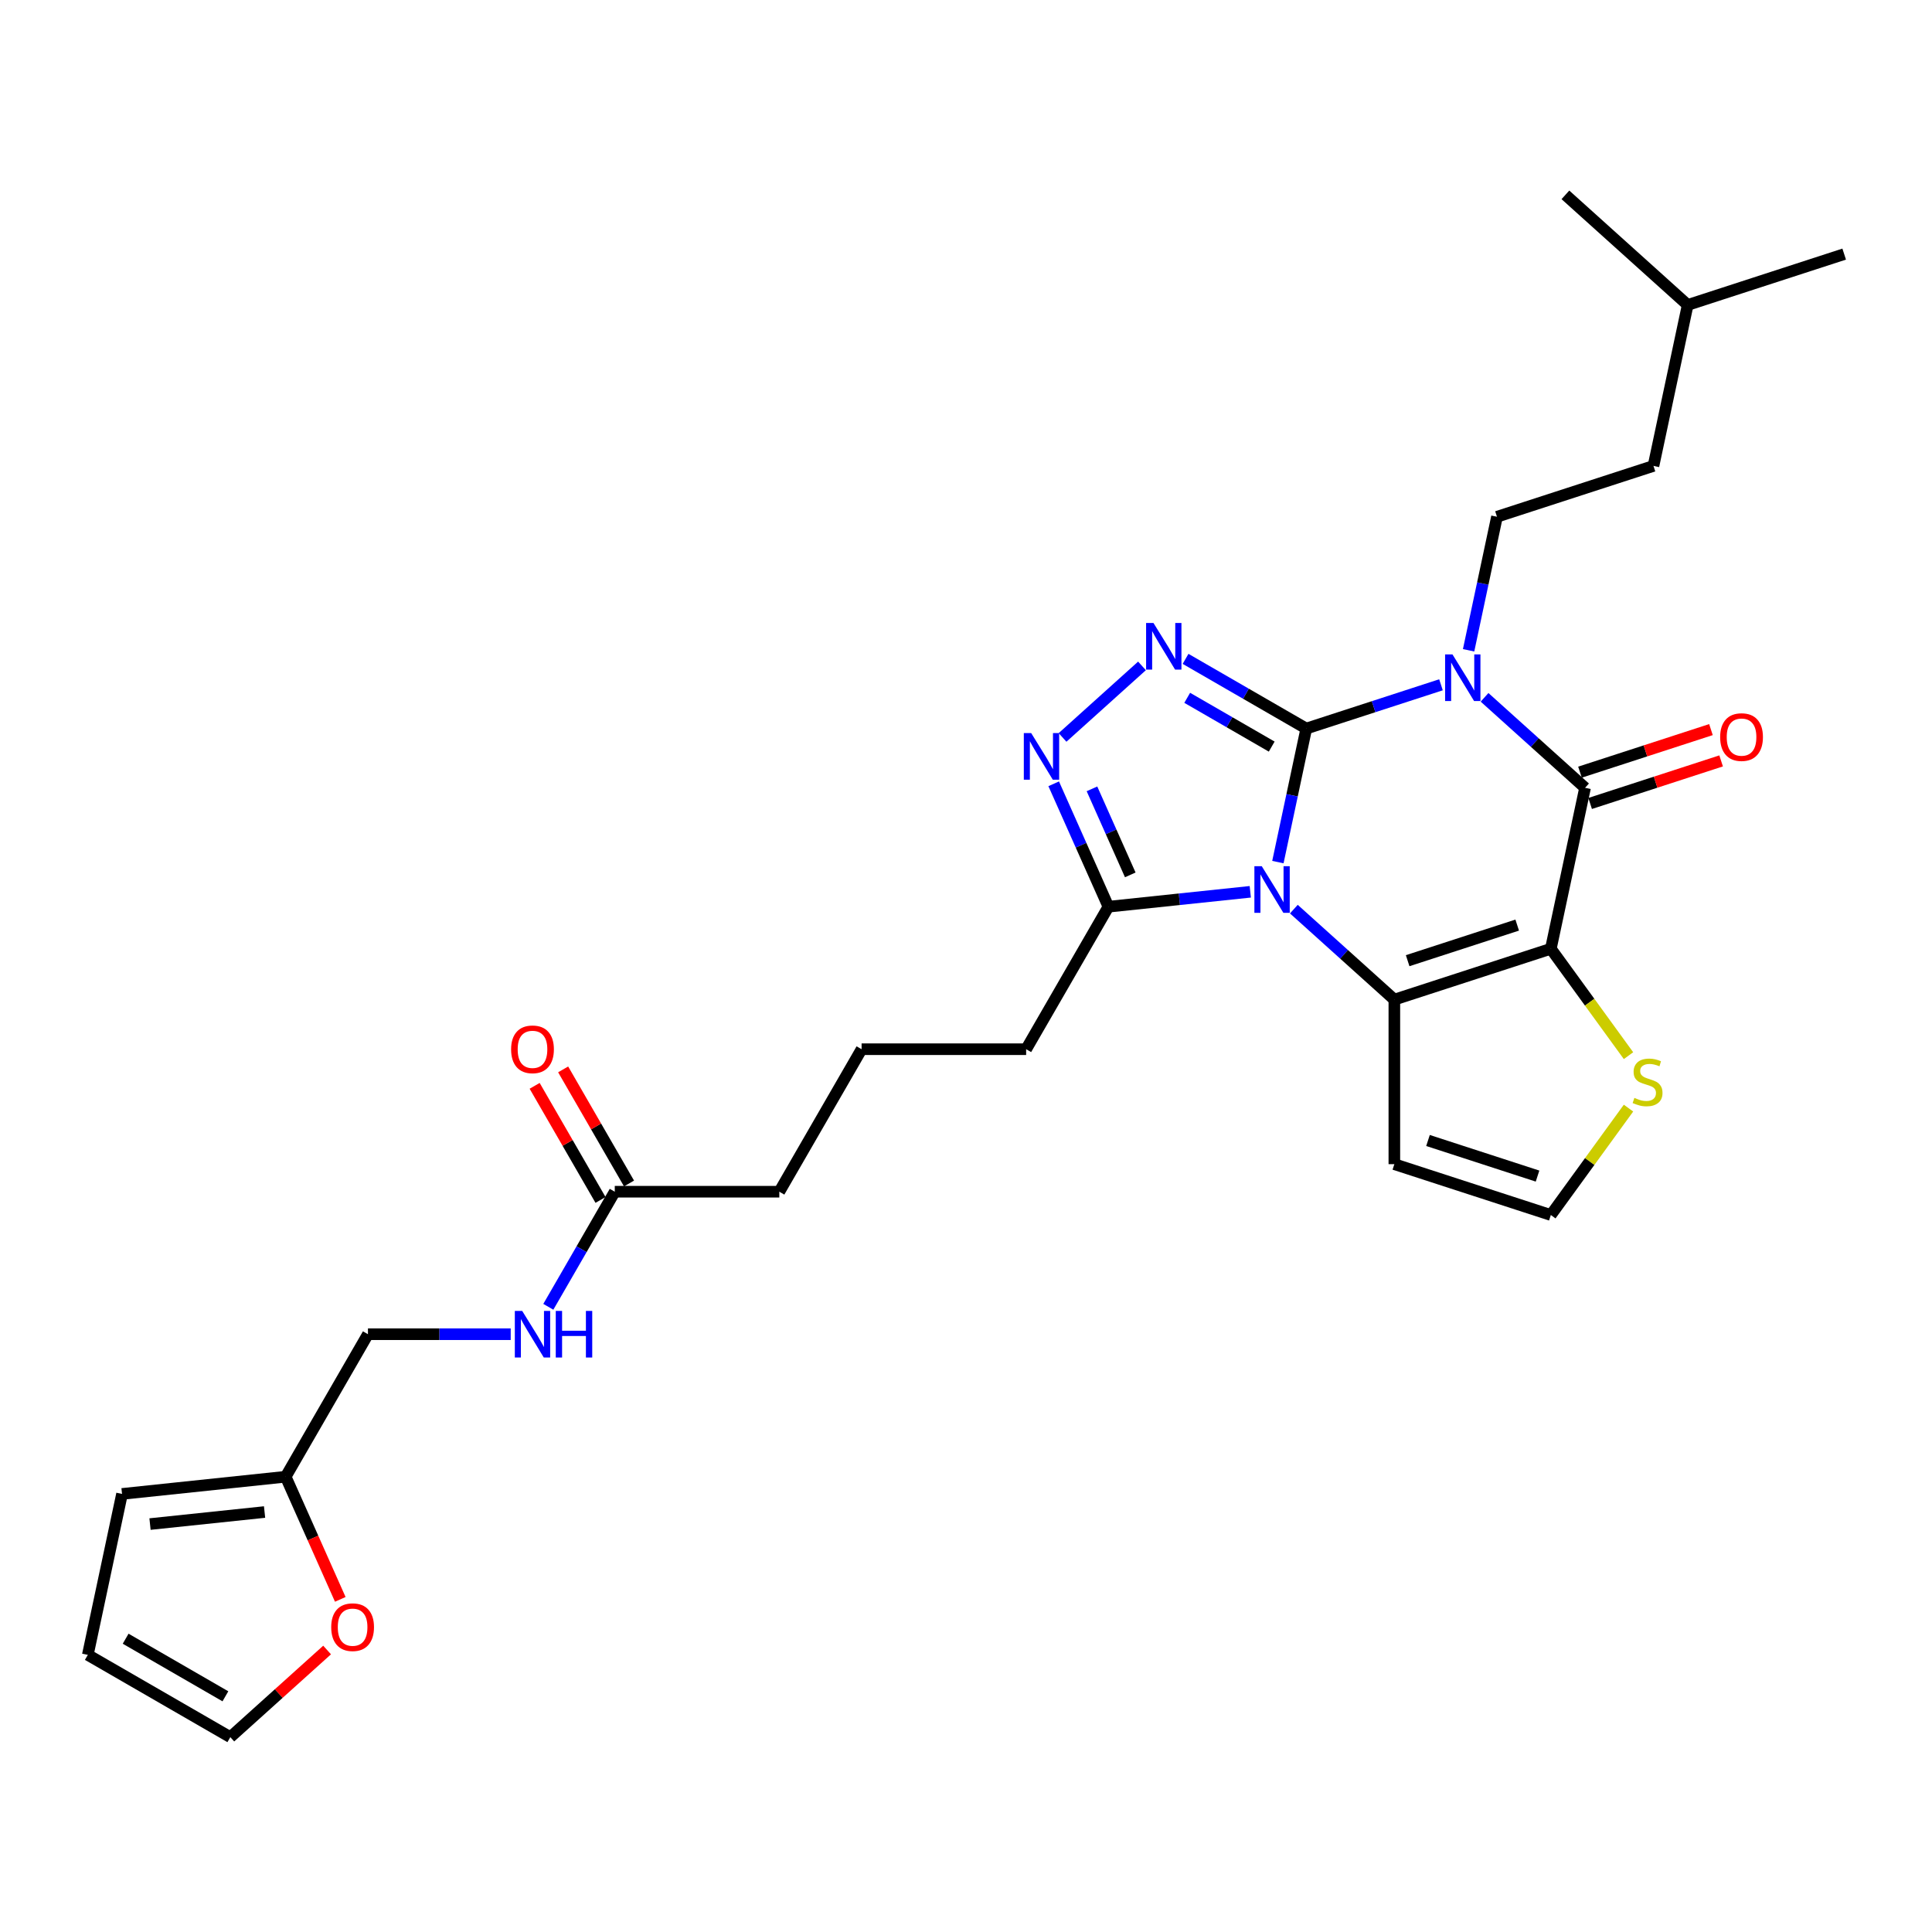 <?xml version='1.0' encoding='iso-8859-1'?>
<svg version='1.1' baseProfile='full'
              xmlns='http://www.w3.org/2000/svg'
                      xmlns:rdkit='http://www.rdkit.org/xml'
                      xmlns:xlink='http://www.w3.org/1999/xlink'
                  xml:space='preserve'
width='1000px' height='1000px' viewBox='0 0 1000 1000'>
<!-- END OF HEADER -->
<rect style='opacity:1.0;fill:#FFFFFF;stroke:none' width='1000' height='1000' x='0' y='0'> </rect>
<path class='bond-0' d='M 676.126,377.1 L 668.78,411.66' style='fill:none;fill-rule:evenodd;stroke:#000000;stroke-width:6px;stroke-linecap:butt;stroke-linejoin:miter;stroke-opacity:1' />
<path class='bond-0' d='M 668.78,411.66 L 661.434,446.22' style='fill:none;fill-rule:evenodd;stroke:#0000FF;stroke-width:6px;stroke-linecap:butt;stroke-linejoin:miter;stroke-opacity:1' />
<path class='bond-1' d='M 676.126,377.1 L 710.988,365.773' style='fill:none;fill-rule:evenodd;stroke:#000000;stroke-width:6px;stroke-linecap:butt;stroke-linejoin:miter;stroke-opacity:1' />
<path class='bond-1' d='M 710.988,365.773 L 745.851,354.445' style='fill:none;fill-rule:evenodd;stroke:#0000FF;stroke-width:6px;stroke-linecap:butt;stroke-linejoin:miter;stroke-opacity:1' />
<path class='bond-5' d='M 676.126,377.1 L 644.884,359.063' style='fill:none;fill-rule:evenodd;stroke:#000000;stroke-width:6px;stroke-linecap:butt;stroke-linejoin:miter;stroke-opacity:1' />
<path class='bond-5' d='M 644.884,359.063 L 613.643,341.026' style='fill:none;fill-rule:evenodd;stroke:#0000FF;stroke-width:6px;stroke-linecap:butt;stroke-linejoin:miter;stroke-opacity:1' />
<path class='bond-5' d='M 658.236,386.441 L 636.368,373.815' style='fill:none;fill-rule:evenodd;stroke:#000000;stroke-width:6px;stroke-linecap:butt;stroke-linejoin:miter;stroke-opacity:1' />
<path class='bond-5' d='M 636.368,373.815 L 614.499,361.189' style='fill:none;fill-rule:evenodd;stroke:#0000FF;stroke-width:6px;stroke-linecap:butt;stroke-linejoin:miter;stroke-opacity:1' />
<path class='bond-3' d='M 669.695,470.562 L 695.703,493.98' style='fill:none;fill-rule:evenodd;stroke:#0000FF;stroke-width:6px;stroke-linecap:butt;stroke-linejoin:miter;stroke-opacity:1' />
<path class='bond-3' d='M 695.703,493.98 L 721.712,517.399' style='fill:none;fill-rule:evenodd;stroke:#000000;stroke-width:6px;stroke-linecap:butt;stroke-linejoin:miter;stroke-opacity:1' />
<path class='bond-7' d='M 647.142,461.594 L 610.428,465.453' style='fill:none;fill-rule:evenodd;stroke:#0000FF;stroke-width:6px;stroke-linecap:butt;stroke-linejoin:miter;stroke-opacity:1' />
<path class='bond-7' d='M 610.428,465.453 L 573.715,469.312' style='fill:none;fill-rule:evenodd;stroke:#000000;stroke-width:6px;stroke-linecap:butt;stroke-linejoin:miter;stroke-opacity:1' />
<path class='bond-4' d='M 768.404,360.935 L 794.412,384.353' style='fill:none;fill-rule:evenodd;stroke:#0000FF;stroke-width:6px;stroke-linecap:butt;stroke-linejoin:miter;stroke-opacity:1' />
<path class='bond-4' d='M 794.412,384.353 L 820.421,407.771' style='fill:none;fill-rule:evenodd;stroke:#000000;stroke-width:6px;stroke-linecap:butt;stroke-linejoin:miter;stroke-opacity:1' />
<path class='bond-9' d='M 760.143,336.592 L 767.489,302.032' style='fill:none;fill-rule:evenodd;stroke:#0000FF;stroke-width:6px;stroke-linecap:butt;stroke-linejoin:miter;stroke-opacity:1' />
<path class='bond-9' d='M 767.489,302.032 L 774.835,267.473' style='fill:none;fill-rule:evenodd;stroke:#000000;stroke-width:6px;stroke-linecap:butt;stroke-linejoin:miter;stroke-opacity:1' />
<path class='bond-2' d='M 802.713,491.08 L 820.421,407.771' style='fill:none;fill-rule:evenodd;stroke:#000000;stroke-width:6px;stroke-linecap:butt;stroke-linejoin:miter;stroke-opacity:1' />
<path class='bond-8' d='M 802.713,491.08 L 822.812,518.744' style='fill:none;fill-rule:evenodd;stroke:#000000;stroke-width:6px;stroke-linecap:butt;stroke-linejoin:miter;stroke-opacity:1' />
<path class='bond-8' d='M 822.812,518.744 L 842.912,546.409' style='fill:none;fill-rule:evenodd;stroke:#CCCC00;stroke-width:6px;stroke-linecap:butt;stroke-linejoin:miter;stroke-opacity:1' />
<path class='bond-30' d='M 802.713,491.08 L 721.712,517.399' style='fill:none;fill-rule:evenodd;stroke:#000000;stroke-width:6px;stroke-linecap:butt;stroke-linejoin:miter;stroke-opacity:1' />
<path class='bond-30' d='M 785.299,478.827 L 728.598,497.25' style='fill:none;fill-rule:evenodd;stroke:#000000;stroke-width:6px;stroke-linecap:butt;stroke-linejoin:miter;stroke-opacity:1' />
<path class='bond-10' d='M 721.712,517.399 L 721.712,602.568' style='fill:none;fill-rule:evenodd;stroke:#000000;stroke-width:6px;stroke-linecap:butt;stroke-linejoin:miter;stroke-opacity:1' />
<path class='bond-12' d='M 823.053,415.871 L 856.953,404.856' style='fill:none;fill-rule:evenodd;stroke:#000000;stroke-width:6px;stroke-linecap:butt;stroke-linejoin:miter;stroke-opacity:1' />
<path class='bond-12' d='M 856.953,404.856 L 890.853,393.842' style='fill:none;fill-rule:evenodd;stroke:#FF0000;stroke-width:6px;stroke-linecap:butt;stroke-linejoin:miter;stroke-opacity:1' />
<path class='bond-12' d='M 817.789,399.671 L 851.689,388.656' style='fill:none;fill-rule:evenodd;stroke:#000000;stroke-width:6px;stroke-linecap:butt;stroke-linejoin:miter;stroke-opacity:1' />
<path class='bond-12' d='M 851.689,388.656 L 885.589,377.641' style='fill:none;fill-rule:evenodd;stroke:#FF0000;stroke-width:6px;stroke-linecap:butt;stroke-linejoin:miter;stroke-opacity:1' />
<path class='bond-6' d='M 591.09,344.669 L 549.97,381.693' style='fill:none;fill-rule:evenodd;stroke:#0000FF;stroke-width:6px;stroke-linecap:butt;stroke-linejoin:miter;stroke-opacity:1' />
<path class='bond-29' d='M 545.391,405.694 L 559.553,437.503' style='fill:none;fill-rule:evenodd;stroke:#0000FF;stroke-width:6px;stroke-linecap:butt;stroke-linejoin:miter;stroke-opacity:1' />
<path class='bond-29' d='M 559.553,437.503 L 573.715,469.312' style='fill:none;fill-rule:evenodd;stroke:#000000;stroke-width:6px;stroke-linecap:butt;stroke-linejoin:miter;stroke-opacity:1' />
<path class='bond-29' d='M 565.201,408.309 L 575.114,430.575' style='fill:none;fill-rule:evenodd;stroke:#0000FF;stroke-width:6px;stroke-linecap:butt;stroke-linejoin:miter;stroke-opacity:1' />
<path class='bond-29' d='M 575.114,430.575 L 585.027,452.841' style='fill:none;fill-rule:evenodd;stroke:#000000;stroke-width:6px;stroke-linecap:butt;stroke-linejoin:miter;stroke-opacity:1' />
<path class='bond-23' d='M 573.715,469.312 L 531.13,543.071' style='fill:none;fill-rule:evenodd;stroke:#000000;stroke-width:6px;stroke-linecap:butt;stroke-linejoin:miter;stroke-opacity:1' />
<path class='bond-31' d='M 842.912,573.558 L 822.812,601.223' style='fill:none;fill-rule:evenodd;stroke:#CCCC00;stroke-width:6px;stroke-linecap:butt;stroke-linejoin:miter;stroke-opacity:1' />
<path class='bond-31' d='M 822.812,601.223 L 802.713,628.887' style='fill:none;fill-rule:evenodd;stroke:#000000;stroke-width:6px;stroke-linecap:butt;stroke-linejoin:miter;stroke-opacity:1' />
<path class='bond-22' d='M 774.835,267.473 L 855.836,241.154' style='fill:none;fill-rule:evenodd;stroke:#000000;stroke-width:6px;stroke-linecap:butt;stroke-linejoin:miter;stroke-opacity:1' />
<path class='bond-11' d='M 721.712,602.568 L 802.713,628.887' style='fill:none;fill-rule:evenodd;stroke:#000000;stroke-width:6px;stroke-linecap:butt;stroke-linejoin:miter;stroke-opacity:1' />
<path class='bond-11' d='M 739.126,590.316 L 795.826,608.739' style='fill:none;fill-rule:evenodd;stroke:#000000;stroke-width:6px;stroke-linecap:butt;stroke-linejoin:miter;stroke-opacity:1' />
<path class='bond-13' d='M 147.866,764.348 L 190.451,690.589' style='fill:none;fill-rule:evenodd;stroke:#000000;stroke-width:6px;stroke-linecap:butt;stroke-linejoin:miter;stroke-opacity:1' />
<path class='bond-15' d='M 147.866,764.348 L 161.997,796.089' style='fill:none;fill-rule:evenodd;stroke:#000000;stroke-width:6px;stroke-linecap:butt;stroke-linejoin:miter;stroke-opacity:1' />
<path class='bond-15' d='M 161.997,796.089 L 176.129,827.829' style='fill:none;fill-rule:evenodd;stroke:#FF0000;stroke-width:6px;stroke-linecap:butt;stroke-linejoin:miter;stroke-opacity:1' />
<path class='bond-17' d='M 147.866,764.348 L 63.162,773.251' style='fill:none;fill-rule:evenodd;stroke:#000000;stroke-width:6px;stroke-linecap:butt;stroke-linejoin:miter;stroke-opacity:1' />
<path class='bond-17' d='M 136.941,782.625 L 77.648,788.856' style='fill:none;fill-rule:evenodd;stroke:#000000;stroke-width:6px;stroke-linecap:butt;stroke-linejoin:miter;stroke-opacity:1' />
<path class='bond-14' d='M 318.205,616.83 L 403.375,616.83' style='fill:none;fill-rule:evenodd;stroke:#000000;stroke-width:6px;stroke-linecap:butt;stroke-linejoin:miter;stroke-opacity:1' />
<path class='bond-16' d='M 318.205,616.83 L 301.009,646.615' style='fill:none;fill-rule:evenodd;stroke:#000000;stroke-width:6px;stroke-linecap:butt;stroke-linejoin:miter;stroke-opacity:1' />
<path class='bond-16' d='M 301.009,646.615 L 283.813,676.4' style='fill:none;fill-rule:evenodd;stroke:#0000FF;stroke-width:6px;stroke-linecap:butt;stroke-linejoin:miter;stroke-opacity:1' />
<path class='bond-20' d='M 325.581,612.572 L 308.532,583.042' style='fill:none;fill-rule:evenodd;stroke:#000000;stroke-width:6px;stroke-linecap:butt;stroke-linejoin:miter;stroke-opacity:1' />
<path class='bond-20' d='M 308.532,583.042 L 291.484,553.513' style='fill:none;fill-rule:evenodd;stroke:#FF0000;stroke-width:6px;stroke-linecap:butt;stroke-linejoin:miter;stroke-opacity:1' />
<path class='bond-20' d='M 310.829,621.089 L 293.781,591.559' style='fill:none;fill-rule:evenodd;stroke:#000000;stroke-width:6px;stroke-linecap:butt;stroke-linejoin:miter;stroke-opacity:1' />
<path class='bond-20' d='M 293.781,591.559 L 276.732,562.03' style='fill:none;fill-rule:evenodd;stroke:#FF0000;stroke-width:6px;stroke-linecap:butt;stroke-linejoin:miter;stroke-opacity:1' />
<path class='bond-18' d='M 169.306,854.042 L 144.26,876.593' style='fill:none;fill-rule:evenodd;stroke:#FF0000;stroke-width:6px;stroke-linecap:butt;stroke-linejoin:miter;stroke-opacity:1' />
<path class='bond-18' d='M 144.26,876.593 L 119.214,899.145' style='fill:none;fill-rule:evenodd;stroke:#000000;stroke-width:6px;stroke-linecap:butt;stroke-linejoin:miter;stroke-opacity:1' />
<path class='bond-21' d='M 264.344,690.589 L 227.397,690.589' style='fill:none;fill-rule:evenodd;stroke:#0000FF;stroke-width:6px;stroke-linecap:butt;stroke-linejoin:miter;stroke-opacity:1' />
<path class='bond-21' d='M 227.397,690.589 L 190.451,690.589' style='fill:none;fill-rule:evenodd;stroke:#000000;stroke-width:6px;stroke-linecap:butt;stroke-linejoin:miter;stroke-opacity:1' />
<path class='bond-19' d='M 63.162,773.251 L 45.455,856.56' style='fill:none;fill-rule:evenodd;stroke:#000000;stroke-width:6px;stroke-linecap:butt;stroke-linejoin:miter;stroke-opacity:1' />
<path class='bond-32' d='M 119.214,899.145 L 45.455,856.56' style='fill:none;fill-rule:evenodd;stroke:#000000;stroke-width:6px;stroke-linecap:butt;stroke-linejoin:miter;stroke-opacity:1' />
<path class='bond-32' d='M 116.667,878.005 L 65.035,848.196' style='fill:none;fill-rule:evenodd;stroke:#000000;stroke-width:6px;stroke-linecap:butt;stroke-linejoin:miter;stroke-opacity:1' />
<path class='bond-26' d='M 855.836,241.154 L 873.544,157.845' style='fill:none;fill-rule:evenodd;stroke:#000000;stroke-width:6px;stroke-linecap:butt;stroke-linejoin:miter;stroke-opacity:1' />
<path class='bond-25' d='M 531.13,543.071 L 445.96,543.071' style='fill:none;fill-rule:evenodd;stroke:#000000;stroke-width:6px;stroke-linecap:butt;stroke-linejoin:miter;stroke-opacity:1' />
<path class='bond-24' d='M 403.375,616.83 L 445.96,543.071' style='fill:none;fill-rule:evenodd;stroke:#000000;stroke-width:6px;stroke-linecap:butt;stroke-linejoin:miter;stroke-opacity:1' />
<path class='bond-27' d='M 873.544,157.845 L 954.545,131.526' style='fill:none;fill-rule:evenodd;stroke:#000000;stroke-width:6px;stroke-linecap:butt;stroke-linejoin:miter;stroke-opacity:1' />
<path class='bond-28' d='M 873.544,157.845 L 810.251,100.855' style='fill:none;fill-rule:evenodd;stroke:#000000;stroke-width:6px;stroke-linecap:butt;stroke-linejoin:miter;stroke-opacity:1' />
<path  class='atom-1' d='M 653.086 448.349
L 660.99 461.124
Q 661.774 462.385, 663.034 464.667
Q 664.295 466.95, 664.363 467.086
L 664.363 448.349
L 667.565 448.349
L 667.565 472.469
L 664.261 472.469
L 655.778 458.501
Q 654.79 456.866, 653.734 454.992
Q 652.712 453.118, 652.405 452.539
L 652.405 472.469
L 649.271 472.469
L 649.271 448.349
L 653.086 448.349
' fill='#0000FF'/>
<path  class='atom-2' d='M 751.796 338.721
L 759.699 351.497
Q 760.483 352.757, 761.743 355.04
Q 763.004 357.322, 763.072 357.459
L 763.072 338.721
L 766.274 338.721
L 766.274 362.841
L 762.97 362.841
L 754.487 348.873
Q 753.499 347.238, 752.443 345.364
Q 751.421 343.491, 751.114 342.912
L 751.114 362.841
L 747.98 362.841
L 747.98 338.721
L 751.796 338.721
' fill='#0000FF'/>
<path  class='atom-6' d='M 597.035 322.455
L 604.939 335.231
Q 605.722 336.491, 606.983 338.774
Q 608.243 341.056, 608.311 341.193
L 608.311 322.455
L 611.514 322.455
L 611.514 346.575
L 608.209 346.575
L 599.726 332.607
Q 598.738 330.972, 597.682 329.098
Q 596.66 327.225, 596.354 326.646
L 596.354 346.575
L 593.219 346.575
L 593.219 322.455
L 597.035 322.455
' fill='#0000FF'/>
<path  class='atom-7' d='M 533.741 379.445
L 541.645 392.22
Q 542.429 393.481, 543.689 395.764
Q 544.95 398.046, 545.018 398.182
L 545.018 379.445
L 548.22 379.445
L 548.22 403.565
L 544.916 403.565
L 536.433 389.597
Q 535.445 387.962, 534.389 386.088
Q 533.367 384.214, 533.06 383.635
L 533.06 403.565
L 529.926 403.565
L 529.926 379.445
L 533.741 379.445
' fill='#0000FF'/>
<path  class='atom-9' d='M 845.961 568.262
Q 846.233 568.364, 847.358 568.841
Q 848.482 569.318, 849.708 569.625
Q 850.969 569.897, 852.195 569.897
Q 854.478 569.897, 855.807 568.807
Q 857.135 567.683, 857.135 565.741
Q 857.135 564.412, 856.454 563.595
Q 855.807 562.777, 854.784 562.334
Q 853.762 561.891, 852.059 561.38
Q 849.913 560.733, 848.618 560.12
Q 847.358 559.507, 846.438 558.212
Q 845.552 556.917, 845.552 554.737
Q 845.552 551.705, 847.596 549.831
Q 849.674 547.958, 853.762 547.958
Q 856.556 547.958, 859.724 549.286
L 858.941 551.909
Q 856.045 550.717, 853.865 550.717
Q 851.514 550.717, 850.219 551.705
Q 848.925 552.659, 848.959 554.328
Q 848.959 555.623, 849.606 556.406
Q 850.288 557.19, 851.241 557.633
Q 852.229 558.076, 853.865 558.587
Q 856.045 559.268, 857.34 559.949
Q 858.634 560.631, 859.554 562.028
Q 860.508 563.39, 860.508 565.741
Q 860.508 569.08, 858.259 570.885
Q 856.045 572.657, 852.332 572.657
Q 850.185 572.657, 848.55 572.18
Q 846.949 571.737, 845.041 570.953
L 845.961 568.262
' fill='#CCCC00'/>
<path  class='atom-13' d='M 890.35 381.52
Q 890.35 375.729, 893.212 372.492
Q 896.073 369.256, 901.422 369.256
Q 906.771 369.256, 909.632 372.492
Q 912.494 375.729, 912.494 381.52
Q 912.494 387.38, 909.598 390.719
Q 906.703 394.023, 901.422 394.023
Q 896.107 394.023, 893.212 390.719
Q 890.35 387.414, 890.35 381.52
M 901.422 391.298
Q 905.101 391.298, 907.077 388.845
Q 909.087 386.358, 909.087 381.52
Q 909.087 376.785, 907.077 374.4
Q 905.101 371.981, 901.422 371.981
Q 897.743 371.981, 895.733 374.366
Q 893.757 376.751, 893.757 381.52
Q 893.757 386.392, 895.733 388.845
Q 897.743 391.298, 901.422 391.298
' fill='#FF0000'/>
<path  class='atom-16' d='M 171.435 842.223
Q 171.435 836.432, 174.297 833.195
Q 177.159 829.959, 182.507 829.959
Q 187.856 829.959, 190.718 833.195
Q 193.579 836.432, 193.579 842.223
Q 193.579 848.083, 190.684 851.421
Q 187.788 854.726, 182.507 854.726
Q 177.193 854.726, 174.297 851.421
Q 171.435 848.117, 171.435 842.223
M 182.507 852.001
Q 186.187 852.001, 188.163 849.548
Q 190.173 847.061, 190.173 842.223
Q 190.173 837.488, 188.163 835.103
Q 186.187 832.684, 182.507 832.684
Q 178.828 832.684, 176.818 835.069
Q 174.842 837.454, 174.842 842.223
Q 174.842 847.095, 176.818 849.548
Q 178.828 852.001, 182.507 852.001
' fill='#FF0000'/>
<path  class='atom-17' d='M 270.289 678.529
L 278.192 691.305
Q 278.976 692.565, 280.237 694.848
Q 281.497 697.13, 281.565 697.267
L 281.565 678.529
L 284.768 678.529
L 284.768 702.649
L 281.463 702.649
L 272.98 688.681
Q 271.992 687.046, 270.936 685.172
Q 269.914 683.299, 269.607 682.72
L 269.607 702.649
L 266.473 702.649
L 266.473 678.529
L 270.289 678.529
' fill='#0000FF'/>
<path  class='atom-17' d='M 287.663 678.529
L 290.934 678.529
L 290.934 688.784
L 303.266 688.784
L 303.266 678.529
L 306.537 678.529
L 306.537 702.649
L 303.266 702.649
L 303.266 691.509
L 290.934 691.509
L 290.934 702.649
L 287.663 702.649
L 287.663 678.529
' fill='#0000FF'/>
<path  class='atom-21' d='M 264.548 543.139
Q 264.548 537.347, 267.41 534.111
Q 270.272 530.874, 275.62 530.874
Q 280.969 530.874, 283.831 534.111
Q 286.692 537.347, 286.692 543.139
Q 286.692 548.999, 283.797 552.337
Q 280.901 555.642, 275.62 555.642
Q 270.306 555.642, 267.41 552.337
Q 264.548 549.033, 264.548 543.139
M 275.62 552.916
Q 279.3 552.916, 281.276 550.464
Q 283.286 547.977, 283.286 543.139
Q 283.286 538.403, 281.276 536.019
Q 279.3 533.6, 275.62 533.6
Q 271.941 533.6, 269.931 535.985
Q 267.955 538.369, 267.955 543.139
Q 267.955 548.011, 269.931 550.464
Q 271.941 552.916, 275.62 552.916
' fill='#FF0000'/>
</svg>
